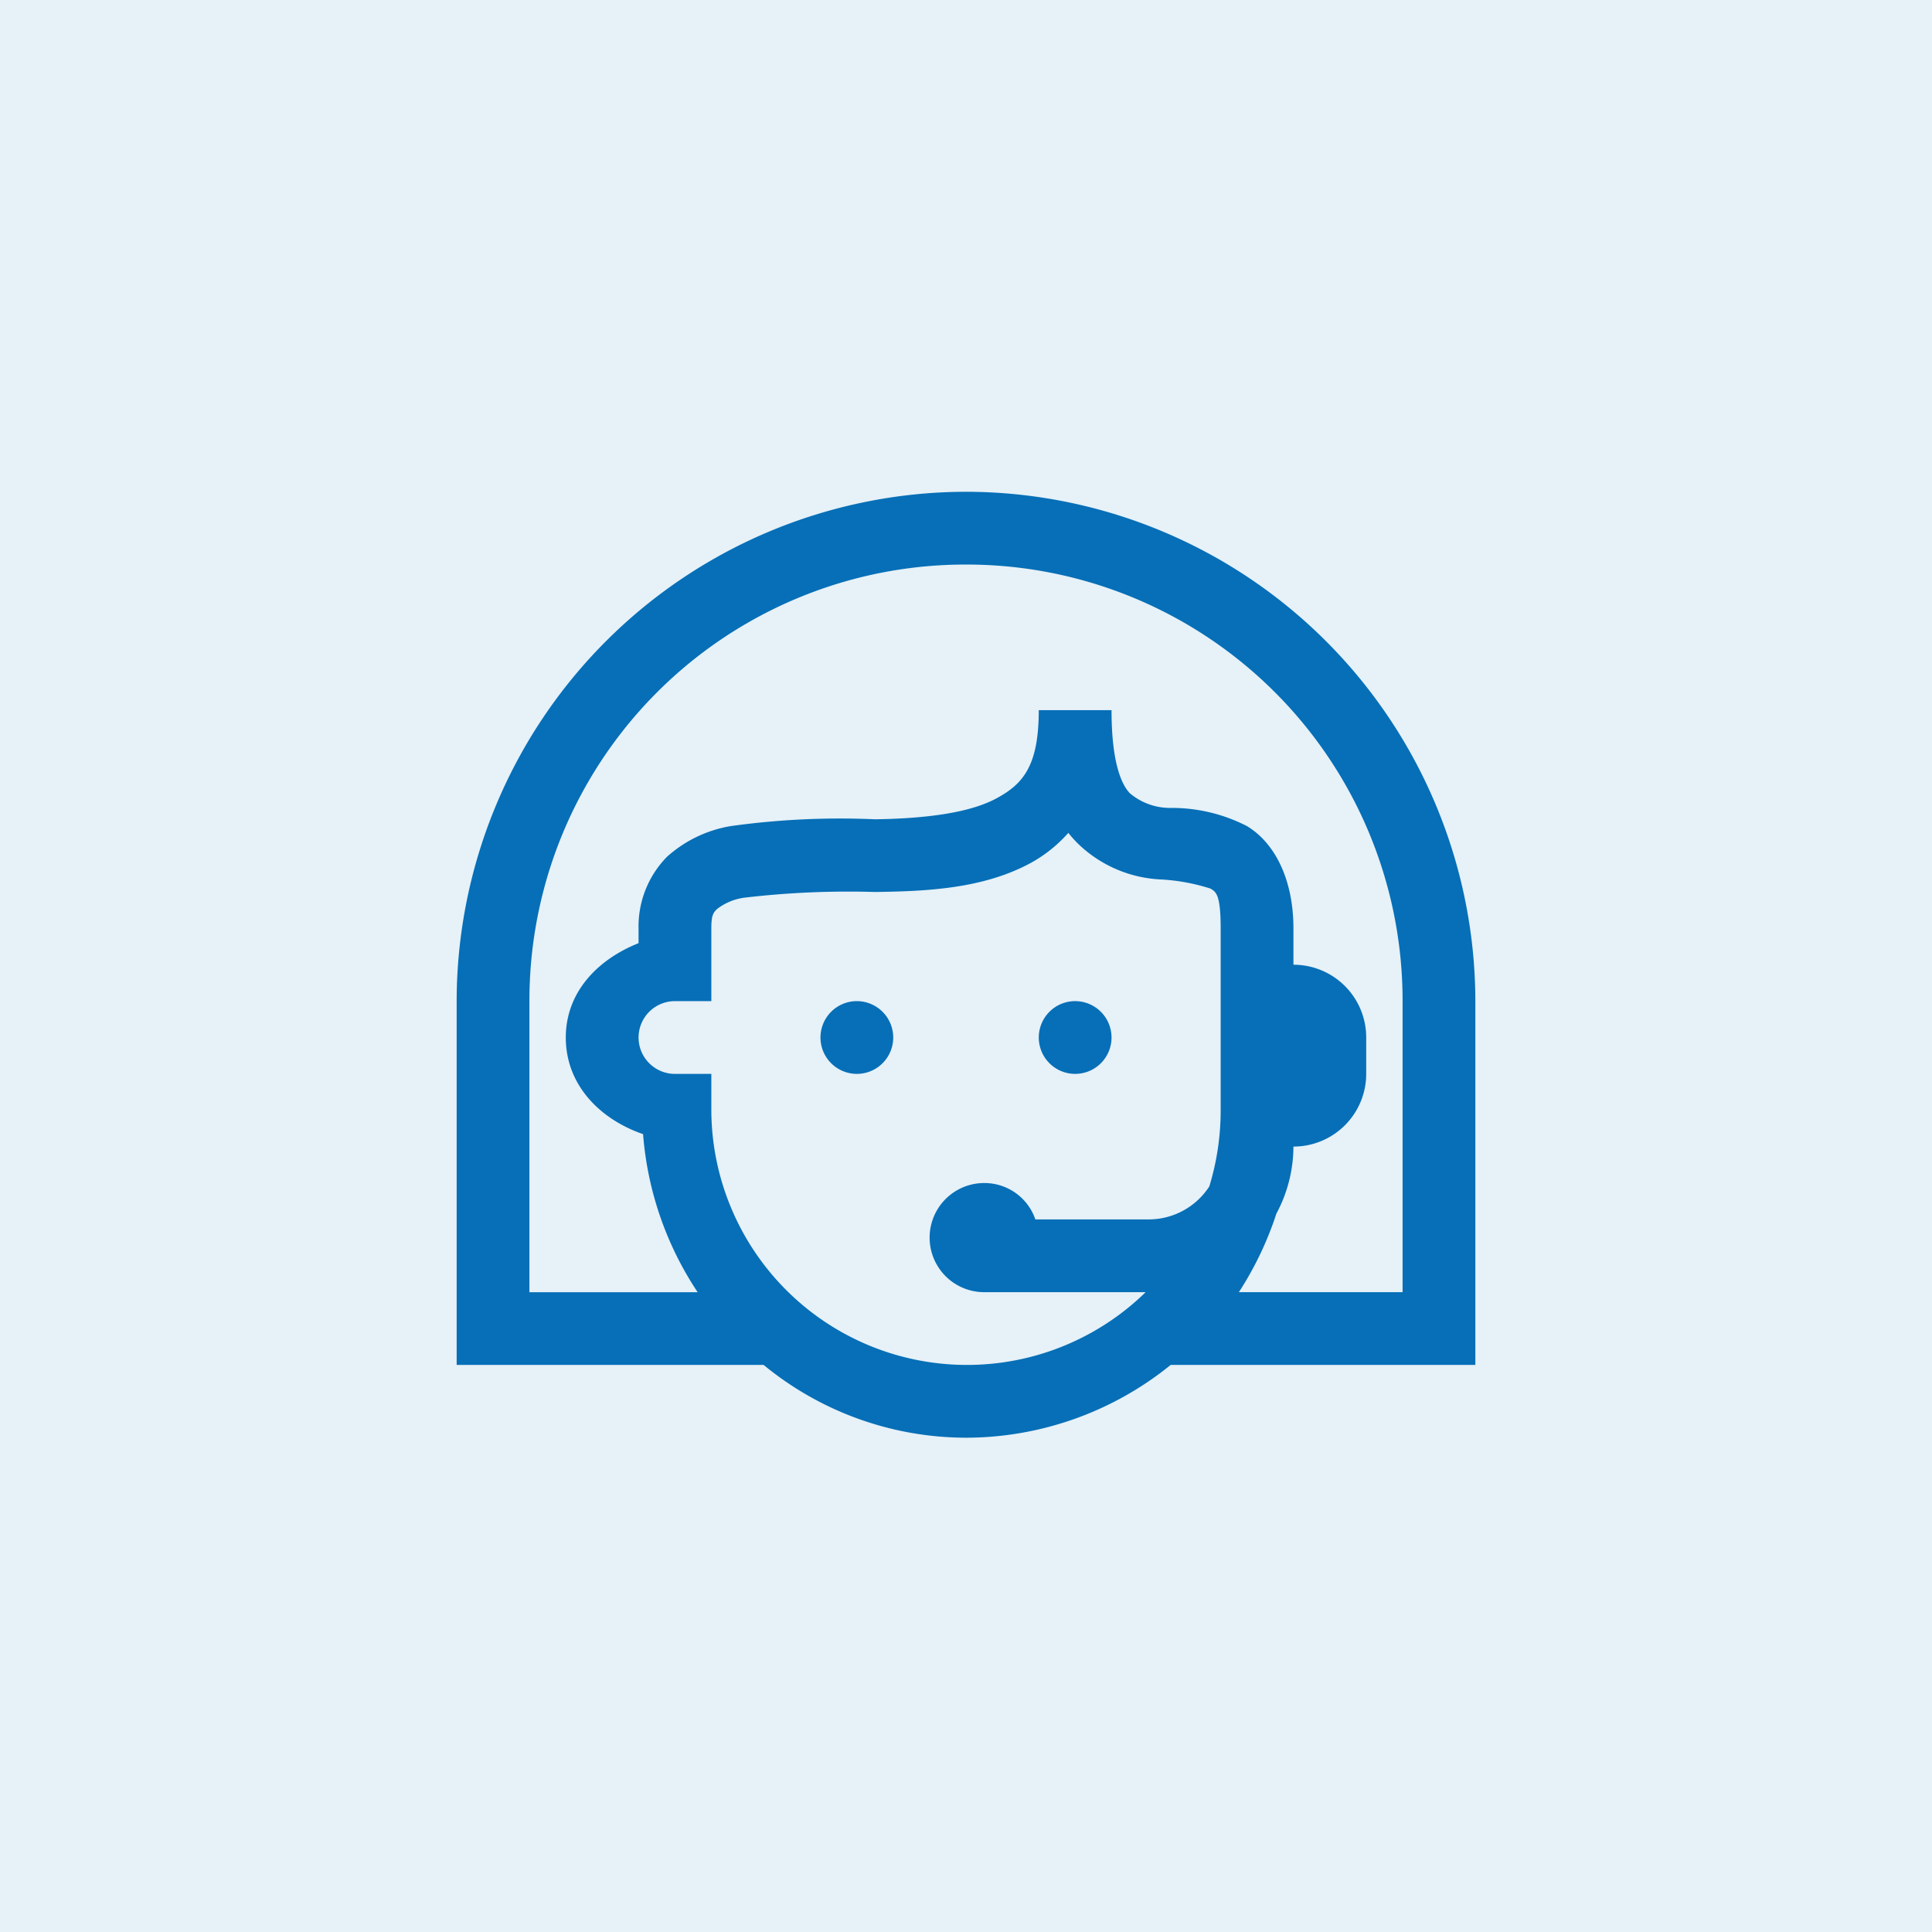 <svg id="icon-assistance" xmlns="http://www.w3.org/2000/svg" width="110" height="110" viewBox="0 0 110 110">
  <rect id="Rectangle_2413" data-name="Rectangle 2413" width="110" height="110" fill="#e6f1f8"/>
  <path id="icons8-assistant" d="M31,3A29.035,29.035,0,0,0,2,32V52.714H19.478A18.169,18.169,0,0,0,31,56.857a18.532,18.532,0,0,0,11.652-4.143H60V32A29.035,29.035,0,0,0,31,3Zm0,4.143A24.822,24.822,0,0,1,55.857,32V48.571H46.536A19.08,19.08,0,0,0,48.672,44.1a8.133,8.133,0,0,0,.971-3.819,4.14,4.14,0,0,0,4.143-4.143V34.071a4.14,4.14,0,0,0-4.143-4.143V27.857c0-2.719-1.02-4.847-2.654-5.826A9.344,9.344,0,0,0,42.652,21a3.54,3.54,0,0,1-2.33-.842c-.469-.5-1.036-1.732-1.036-4.725H35.143c0,3.188-.9,4.224-2.46,5.049s-4.094,1.125-6.862,1.165a45.042,45.042,0,0,0-8.221.388,7.2,7.2,0,0,0-3.625,1.748,5.653,5.653,0,0,0-1.618,4.078V28.7c-2.3.914-4.143,2.767-4.143,5.373,0,2.711,1.958,4.661,4.4,5.5a18.869,18.869,0,0,0,3.107,9H6.143V32A24.822,24.822,0,0,1,31,7.143ZM36.826,22.42a7.181,7.181,0,0,0,.518.583,7.256,7.256,0,0,0,4.79,2.071,11.255,11.255,0,0,1,2.783.518c.307.186.583.307.583,2.266V38.214a14.765,14.765,0,0,1-.647,4.337,4.119,4.119,0,0,1-3.5,1.877H34.949a3.065,3.065,0,0,0-2.913-2.071,3.107,3.107,0,1,0,0,6.214h9.192A14.557,14.557,0,0,1,16.5,38.214V36.143H14.429a2.071,2.071,0,1,1,0-4.143H16.5V27.857c0-.744.113-.89.324-1.1a3.256,3.256,0,0,1,1.554-.647,50.623,50.623,0,0,1,7.444-.324c2.929-.04,6.093-.178,8.8-1.618A7.98,7.98,0,0,0,36.826,22.42ZM24.786,32a2.071,2.071,0,1,0,2.071,2.071A2.075,2.075,0,0,0,24.786,32Zm12.429,0a2.071,2.071,0,1,0,2.071,2.071A2.075,2.075,0,0,0,37.214,32Z" transform="translate(24 25)" fill="#066fb7"/>
</svg>